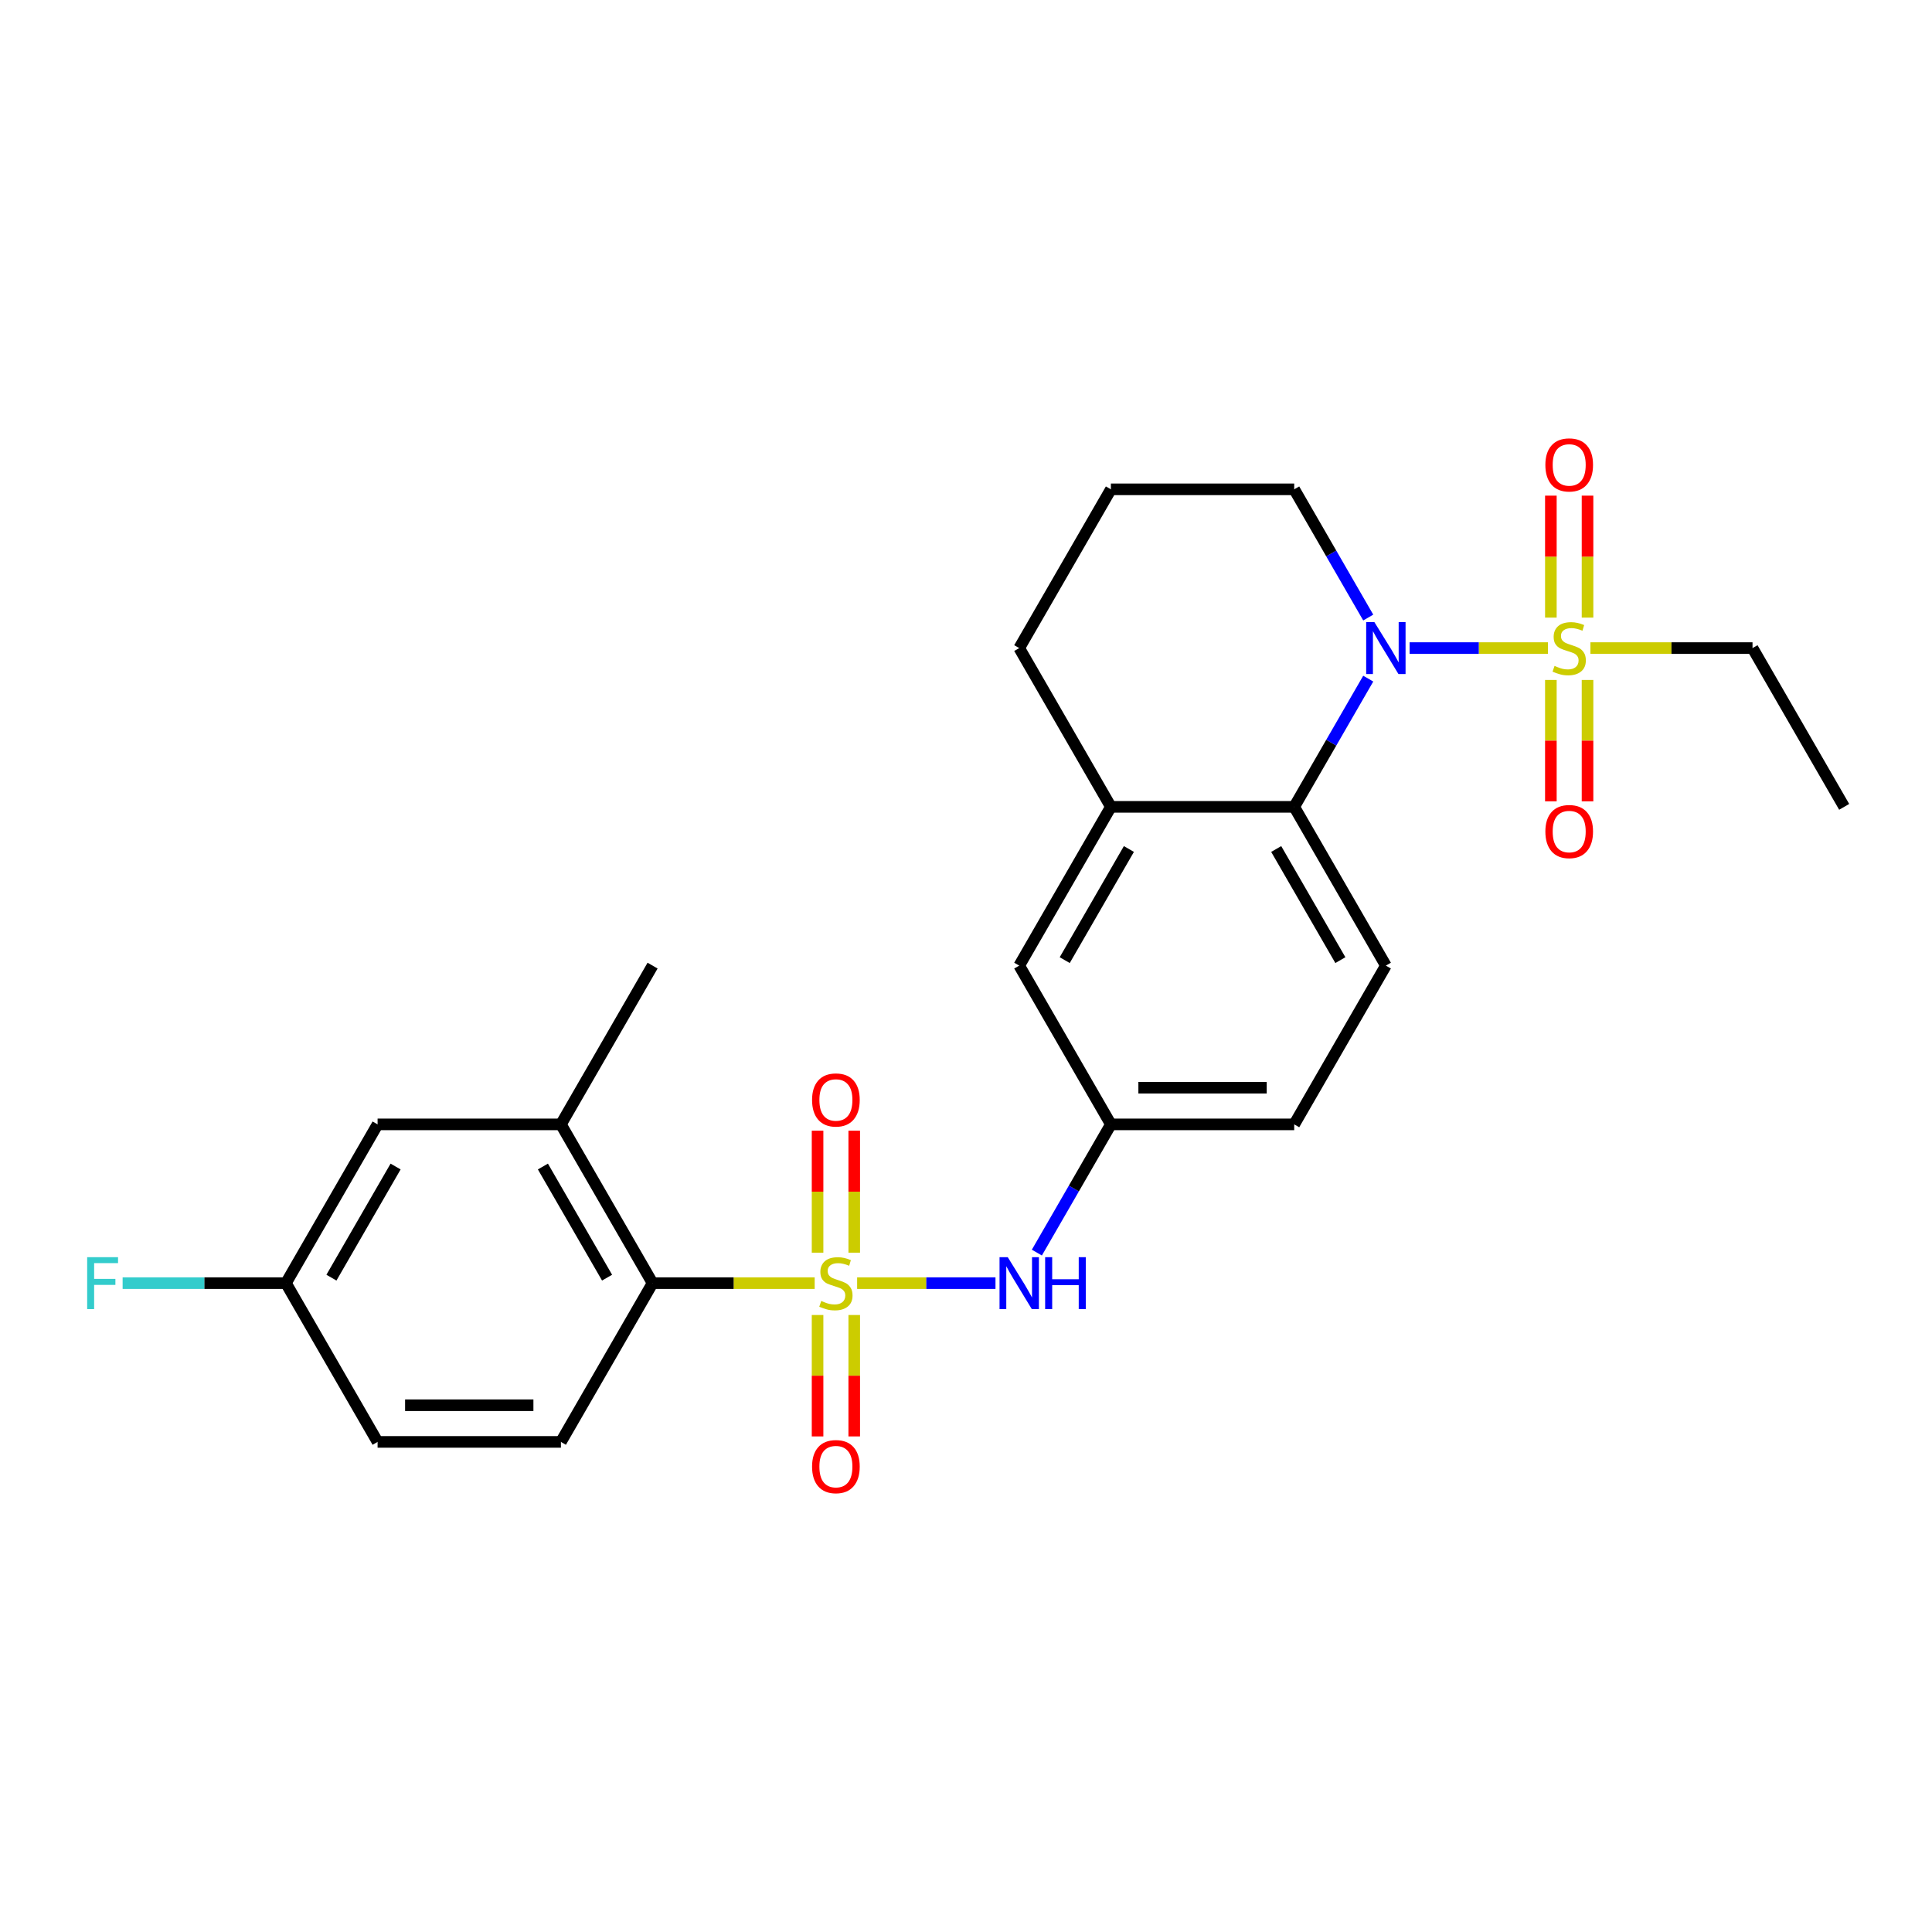 <?xml version='1.0' encoding='iso-8859-1'?>
<svg version='1.1' baseProfile='full'
              xmlns='http://www.w3.org/2000/svg'
                      xmlns:rdkit='http://www.rdkit.org/xml'
                      xmlns:xlink='http://www.w3.org/1999/xlink'
                  xml:space='preserve'
width='1000px' height='1000px' viewBox='0 0 1000 1000'>
<!-- END OF HEADER -->
<rect style='opacity:1.0;fill:#FFFFFF;stroke:none' width='1000' height='1000' x='0' y='0'> </rect>
<path class='bond-3' d='M 421.673,664.151 L 379.723,664.151' style='fill:none;fill-rule:evenodd;stroke:#CCCC00;stroke-width:6px;stroke-linecap:butt;stroke-linejoin:miter;stroke-opacity:1' />
<path class='bond-3' d='M 379.723,664.151 L 337.773,664.151' style='fill:none;fill-rule:evenodd;stroke:#000000;stroke-width:6px;stroke-linecap:butt;stroke-linejoin:miter;stroke-opacity:1' />
<path class='bond-4' d='M 443.649,664.151 L 479.455,664.151' style='fill:none;fill-rule:evenodd;stroke:#CCCC00;stroke-width:6px;stroke-linecap:butt;stroke-linejoin:miter;stroke-opacity:1' />
<path class='bond-4' d='M 479.455,664.151 L 515.261,664.151' style='fill:none;fill-rule:evenodd;stroke:#0000FF;stroke-width:6px;stroke-linecap:butt;stroke-linejoin:miter;stroke-opacity:1' />
<path class='bond-7' d='M 442.15,648.381 L 442.15,616.813' style='fill:none;fill-rule:evenodd;stroke:#CCCC00;stroke-width:6px;stroke-linecap:butt;stroke-linejoin:miter;stroke-opacity:1' />
<path class='bond-7' d='M 442.15,616.813 L 442.15,585.246' style='fill:none;fill-rule:evenodd;stroke:#FF0000;stroke-width:6px;stroke-linecap:butt;stroke-linejoin:miter;stroke-opacity:1' />
<path class='bond-7' d='M 423.172,648.381 L 423.172,616.813' style='fill:none;fill-rule:evenodd;stroke:#CCCC00;stroke-width:6px;stroke-linecap:butt;stroke-linejoin:miter;stroke-opacity:1' />
<path class='bond-7' d='M 423.172,616.813 L 423.172,585.246' style='fill:none;fill-rule:evenodd;stroke:#FF0000;stroke-width:6px;stroke-linecap:butt;stroke-linejoin:miter;stroke-opacity:1' />
<path class='bond-8' d='M 423.172,680.643 L 423.172,712.067' style='fill:none;fill-rule:evenodd;stroke:#CCCC00;stroke-width:6px;stroke-linecap:butt;stroke-linejoin:miter;stroke-opacity:1' />
<path class='bond-8' d='M 423.172,712.067 L 423.172,743.491' style='fill:none;fill-rule:evenodd;stroke:#FF0000;stroke-width:6px;stroke-linecap:butt;stroke-linejoin:miter;stroke-opacity:1' />
<path class='bond-8' d='M 442.15,680.643 L 442.15,712.067' style='fill:none;fill-rule:evenodd;stroke:#CCCC00;stroke-width:6px;stroke-linecap:butt;stroke-linejoin:miter;stroke-opacity:1' />
<path class='bond-8' d='M 442.15,712.067 L 442.15,743.491' style='fill:none;fill-rule:evenodd;stroke:#FF0000;stroke-width:6px;stroke-linecap:butt;stroke-linejoin:miter;stroke-opacity:1' />
<path class='bond-0' d='M 801.225,335.449 L 765.419,335.449' style='fill:none;fill-rule:evenodd;stroke:#CCCC00;stroke-width:6px;stroke-linecap:butt;stroke-linejoin:miter;stroke-opacity:1' />
<path class='bond-0' d='M 765.419,335.449 L 729.614,335.449' style='fill:none;fill-rule:evenodd;stroke:#0000FF;stroke-width:6px;stroke-linecap:butt;stroke-linejoin:miter;stroke-opacity:1' />
<path class='bond-9' d='M 802.725,351.941 L 802.725,383.365' style='fill:none;fill-rule:evenodd;stroke:#CCCC00;stroke-width:6px;stroke-linecap:butt;stroke-linejoin:miter;stroke-opacity:1' />
<path class='bond-9' d='M 802.725,383.365 L 802.725,414.789' style='fill:none;fill-rule:evenodd;stroke:#FF0000;stroke-width:6px;stroke-linecap:butt;stroke-linejoin:miter;stroke-opacity:1' />
<path class='bond-9' d='M 821.702,351.941 L 821.702,383.365' style='fill:none;fill-rule:evenodd;stroke:#CCCC00;stroke-width:6px;stroke-linecap:butt;stroke-linejoin:miter;stroke-opacity:1' />
<path class='bond-9' d='M 821.702,383.365 L 821.702,414.789' style='fill:none;fill-rule:evenodd;stroke:#FF0000;stroke-width:6px;stroke-linecap:butt;stroke-linejoin:miter;stroke-opacity:1' />
<path class='bond-10' d='M 821.702,319.679 L 821.702,288.111' style='fill:none;fill-rule:evenodd;stroke:#CCCC00;stroke-width:6px;stroke-linecap:butt;stroke-linejoin:miter;stroke-opacity:1' />
<path class='bond-10' d='M 821.702,288.111 L 821.702,256.544' style='fill:none;fill-rule:evenodd;stroke:#FF0000;stroke-width:6px;stroke-linecap:butt;stroke-linejoin:miter;stroke-opacity:1' />
<path class='bond-10' d='M 802.725,319.679 L 802.725,288.111' style='fill:none;fill-rule:evenodd;stroke:#CCCC00;stroke-width:6px;stroke-linecap:butt;stroke-linejoin:miter;stroke-opacity:1' />
<path class='bond-10' d='M 802.725,288.111 L 802.725,256.544' style='fill:none;fill-rule:evenodd;stroke:#FF0000;stroke-width:6px;stroke-linecap:butt;stroke-linejoin:miter;stroke-opacity:1' />
<path class='bond-16' d='M 823.201,335.449 L 865.151,335.449' style='fill:none;fill-rule:evenodd;stroke:#CCCC00;stroke-width:6px;stroke-linecap:butt;stroke-linejoin:miter;stroke-opacity:1' />
<path class='bond-16' d='M 865.151,335.449 L 907.101,335.449' style='fill:none;fill-rule:evenodd;stroke:#000000;stroke-width:6px;stroke-linecap:butt;stroke-linejoin:miter;stroke-opacity:1' />
<path class='bond-1' d='M 708.198,351.257 L 689.04,384.441' style='fill:none;fill-rule:evenodd;stroke:#0000FF;stroke-width:6px;stroke-linecap:butt;stroke-linejoin:miter;stroke-opacity:1' />
<path class='bond-1' d='M 689.04,384.441 L 669.881,417.625' style='fill:none;fill-rule:evenodd;stroke:#000000;stroke-width:6px;stroke-linecap:butt;stroke-linejoin:miter;stroke-opacity:1' />
<path class='bond-19' d='M 708.198,319.641 L 689.04,286.457' style='fill:none;fill-rule:evenodd;stroke:#0000FF;stroke-width:6px;stroke-linecap:butt;stroke-linejoin:miter;stroke-opacity:1' />
<path class='bond-19' d='M 689.04,286.457 L 669.881,253.274' style='fill:none;fill-rule:evenodd;stroke:#000000;stroke-width:6px;stroke-linecap:butt;stroke-linejoin:miter;stroke-opacity:1' />
<path class='bond-2' d='M 669.881,417.625 L 717.325,499.8' style='fill:none;fill-rule:evenodd;stroke:#000000;stroke-width:6px;stroke-linecap:butt;stroke-linejoin:miter;stroke-opacity:1' />
<path class='bond-2' d='M 660.563,439.44 L 693.774,496.962' style='fill:none;fill-rule:evenodd;stroke:#000000;stroke-width:6px;stroke-linecap:butt;stroke-linejoin:miter;stroke-opacity:1' />
<path class='bond-26' d='M 669.881,417.625 L 574.993,417.625' style='fill:none;fill-rule:evenodd;stroke:#000000;stroke-width:6px;stroke-linecap:butt;stroke-linejoin:miter;stroke-opacity:1' />
<path class='bond-6' d='M 337.773,664.151 L 290.329,581.976' style='fill:none;fill-rule:evenodd;stroke:#000000;stroke-width:6px;stroke-linecap:butt;stroke-linejoin:miter;stroke-opacity:1' />
<path class='bond-6' d='M 314.221,661.313 L 281.01,603.791' style='fill:none;fill-rule:evenodd;stroke:#000000;stroke-width:6px;stroke-linecap:butt;stroke-linejoin:miter;stroke-opacity:1' />
<path class='bond-12' d='M 337.773,664.151 L 290.329,746.327' style='fill:none;fill-rule:evenodd;stroke:#000000;stroke-width:6px;stroke-linecap:butt;stroke-linejoin:miter;stroke-opacity:1' />
<path class='bond-13' d='M 536.676,648.343 L 555.835,615.159' style='fill:none;fill-rule:evenodd;stroke:#0000FF;stroke-width:6px;stroke-linecap:butt;stroke-linejoin:miter;stroke-opacity:1' />
<path class='bond-13' d='M 555.835,615.159 L 574.993,581.976' style='fill:none;fill-rule:evenodd;stroke:#000000;stroke-width:6px;stroke-linecap:butt;stroke-linejoin:miter;stroke-opacity:1' />
<path class='bond-5' d='M 574.993,417.625 L 527.549,499.8' style='fill:none;fill-rule:evenodd;stroke:#000000;stroke-width:6px;stroke-linecap:butt;stroke-linejoin:miter;stroke-opacity:1' />
<path class='bond-5' d='M 584.312,439.44 L 551.101,496.962' style='fill:none;fill-rule:evenodd;stroke:#000000;stroke-width:6px;stroke-linecap:butt;stroke-linejoin:miter;stroke-opacity:1' />
<path class='bond-22' d='M 574.993,417.625 L 527.549,335.449' style='fill:none;fill-rule:evenodd;stroke:#000000;stroke-width:6px;stroke-linecap:butt;stroke-linejoin:miter;stroke-opacity:1' />
<path class='bond-15' d='M 290.329,581.976 L 195.441,581.976' style='fill:none;fill-rule:evenodd;stroke:#000000;stroke-width:6px;stroke-linecap:butt;stroke-linejoin:miter;stroke-opacity:1' />
<path class='bond-23' d='M 290.329,581.976 L 337.773,499.8' style='fill:none;fill-rule:evenodd;stroke:#000000;stroke-width:6px;stroke-linecap:butt;stroke-linejoin:miter;stroke-opacity:1' />
<path class='bond-11' d='M 717.325,499.8 L 669.881,581.976' style='fill:none;fill-rule:evenodd;stroke:#000000;stroke-width:6px;stroke-linecap:butt;stroke-linejoin:miter;stroke-opacity:1' />
<path class='bond-20' d='M 290.329,746.327 L 195.441,746.327' style='fill:none;fill-rule:evenodd;stroke:#000000;stroke-width:6px;stroke-linecap:butt;stroke-linejoin:miter;stroke-opacity:1' />
<path class='bond-20' d='M 276.096,727.349 L 209.674,727.349' style='fill:none;fill-rule:evenodd;stroke:#000000;stroke-width:6px;stroke-linecap:butt;stroke-linejoin:miter;stroke-opacity:1' />
<path class='bond-14' d='M 574.993,581.976 L 527.549,499.8' style='fill:none;fill-rule:evenodd;stroke:#000000;stroke-width:6px;stroke-linecap:butt;stroke-linejoin:miter;stroke-opacity:1' />
<path class='bond-18' d='M 574.993,581.976 L 669.881,581.976' style='fill:none;fill-rule:evenodd;stroke:#000000;stroke-width:6px;stroke-linecap:butt;stroke-linejoin:miter;stroke-opacity:1' />
<path class='bond-18' d='M 589.226,562.998 L 655.648,562.998' style='fill:none;fill-rule:evenodd;stroke:#000000;stroke-width:6px;stroke-linecap:butt;stroke-linejoin:miter;stroke-opacity:1' />
<path class='bond-27' d='M 195.441,581.976 L 147.997,664.151' style='fill:none;fill-rule:evenodd;stroke:#000000;stroke-width:6px;stroke-linecap:butt;stroke-linejoin:miter;stroke-opacity:1' />
<path class='bond-27' d='M 204.759,603.791 L 171.548,661.313' style='fill:none;fill-rule:evenodd;stroke:#000000;stroke-width:6px;stroke-linecap:butt;stroke-linejoin:miter;stroke-opacity:1' />
<path class='bond-25' d='M 907.101,335.449 L 954.545,417.625' style='fill:none;fill-rule:evenodd;stroke:#000000;stroke-width:6px;stroke-linecap:butt;stroke-linejoin:miter;stroke-opacity:1' />
<path class='bond-17' d='M 147.997,664.151 L 195.441,746.327' style='fill:none;fill-rule:evenodd;stroke:#000000;stroke-width:6px;stroke-linecap:butt;stroke-linejoin:miter;stroke-opacity:1' />
<path class='bond-21' d='M 147.997,664.151 L 105.733,664.151' style='fill:none;fill-rule:evenodd;stroke:#000000;stroke-width:6px;stroke-linecap:butt;stroke-linejoin:miter;stroke-opacity:1' />
<path class='bond-21' d='M 105.733,664.151 L 63.47,664.151' style='fill:none;fill-rule:evenodd;stroke:#33CCCC;stroke-width:6px;stroke-linecap:butt;stroke-linejoin:miter;stroke-opacity:1' />
<path class='bond-28' d='M 669.881,253.274 L 574.993,253.274' style='fill:none;fill-rule:evenodd;stroke:#000000;stroke-width:6px;stroke-linecap:butt;stroke-linejoin:miter;stroke-opacity:1' />
<path class='bond-24' d='M 527.549,335.449 L 574.993,253.274' style='fill:none;fill-rule:evenodd;stroke:#000000;stroke-width:6px;stroke-linecap:butt;stroke-linejoin:miter;stroke-opacity:1' />
<path  class='atom-0' d='M 425.07 673.374
Q 425.374 673.488, 426.626 674.019
Q 427.879 674.551, 429.245 674.892
Q 430.649 675.196, 432.016 675.196
Q 434.559 675.196, 436.039 673.981
Q 437.519 672.729, 437.519 670.565
Q 437.519 669.085, 436.76 668.174
Q 436.039 667.263, 434.9 666.77
Q 433.762 666.277, 431.864 665.707
Q 429.473 664.986, 428.03 664.303
Q 426.626 663.62, 425.601 662.177
Q 424.614 660.735, 424.614 658.306
Q 424.614 654.928, 426.892 652.84
Q 429.207 650.753, 433.762 650.753
Q 436.874 650.753, 440.404 652.233
L 439.531 655.156
Q 436.305 653.827, 433.876 653.827
Q 431.257 653.827, 429.814 654.928
Q 428.372 655.991, 428.41 657.85
Q 428.41 659.293, 429.131 660.166
Q 429.89 661.039, 430.953 661.532
Q 432.054 662.026, 433.876 662.595
Q 436.305 663.354, 437.747 664.113
Q 439.189 664.872, 440.214 666.428
Q 441.277 667.947, 441.277 670.565
Q 441.277 674.285, 438.772 676.297
Q 436.305 678.27, 432.168 678.27
Q 429.776 678.27, 427.954 677.739
Q 426.171 677.246, 424.045 676.373
L 425.07 673.374
' fill='#CCCC00'/>
<path  class='atom-1' d='M 804.622 344.672
Q 804.926 344.786, 806.178 345.317
Q 807.431 345.849, 808.797 346.19
Q 810.202 346.494, 811.568 346.494
Q 814.111 346.494, 815.591 345.279
Q 817.072 344.027, 817.072 341.863
Q 817.072 340.383, 816.312 339.472
Q 815.591 338.561, 814.453 338.068
Q 813.314 337.575, 811.416 337.005
Q 809.025 336.284, 807.583 335.601
Q 806.178 334.918, 805.154 333.475
Q 804.167 332.033, 804.167 329.604
Q 804.167 326.226, 806.444 324.138
Q 808.759 322.051, 813.314 322.051
Q 816.426 322.051, 819.956 323.531
L 819.083 326.454
Q 815.857 325.125, 813.428 325.125
Q 810.809 325.125, 809.367 326.226
Q 807.924 327.289, 807.962 329.148
Q 807.962 330.591, 808.683 331.464
Q 809.443 332.337, 810.505 332.83
Q 811.606 333.324, 813.428 333.893
Q 815.857 334.652, 817.299 335.411
Q 818.742 336.17, 819.766 337.726
Q 820.829 339.245, 820.829 341.863
Q 820.829 345.583, 818.324 347.595
Q 815.857 349.568, 811.72 349.568
Q 809.329 349.568, 807.507 349.037
Q 805.723 348.544, 803.597 347.671
L 804.622 344.672
' fill='#CCCC00'/>
<path  class='atom-2' d='M 711.385 322.013
L 720.191 336.246
Q 721.064 337.65, 722.468 340.193
Q 723.872 342.736, 723.948 342.888
L 723.948 322.013
L 727.516 322.013
L 727.516 348.885
L 723.835 348.885
L 714.384 333.324
Q 713.283 331.502, 712.106 329.414
Q 710.968 327.327, 710.626 326.681
L 710.626 348.885
L 707.134 348.885
L 707.134 322.013
L 711.385 322.013
' fill='#0000FF'/>
<path  class='atom-5' d='M 521.609 650.715
L 530.415 664.948
Q 531.288 666.352, 532.692 668.895
Q 534.096 671.438, 534.172 671.59
L 534.172 650.715
L 537.74 650.715
L 537.74 677.587
L 534.058 677.587
L 524.607 662.026
Q 523.507 660.204, 522.33 658.116
Q 521.192 656.029, 520.85 655.383
L 520.85 677.587
L 517.358 677.587
L 517.358 650.715
L 521.609 650.715
' fill='#0000FF'/>
<path  class='atom-5' d='M 540.966 650.715
L 544.61 650.715
L 544.61 662.139
L 558.35 662.139
L 558.35 650.715
L 561.993 650.715
L 561.993 677.587
L 558.35 677.587
L 558.35 665.176
L 544.61 665.176
L 544.61 677.587
L 540.966 677.587
L 540.966 650.715
' fill='#0000FF'/>
<path  class='atom-8' d='M 420.325 569.339
Q 420.325 562.886, 423.514 559.281
Q 426.702 555.675, 432.661 555.675
Q 438.62 555.675, 441.808 559.281
Q 444.996 562.886, 444.996 569.339
Q 444.996 575.867, 441.77 579.587
Q 438.544 583.268, 432.661 583.268
Q 426.74 583.268, 423.514 579.587
Q 420.325 575.905, 420.325 569.339
M 432.661 580.232
Q 436.76 580.232, 438.962 577.499
Q 441.201 574.728, 441.201 569.339
Q 441.201 564.063, 438.962 561.406
Q 436.76 558.711, 432.661 558.711
Q 428.562 558.711, 426.322 561.368
Q 424.121 564.025, 424.121 569.339
Q 424.121 574.766, 426.322 577.499
Q 428.562 580.232, 432.661 580.232
' fill='#FF0000'/>
<path  class='atom-9' d='M 420.325 759.115
Q 420.325 752.663, 423.514 749.057
Q 426.702 745.451, 432.661 745.451
Q 438.62 745.451, 441.808 749.057
Q 444.996 752.663, 444.996 759.115
Q 444.996 765.643, 441.77 769.363
Q 438.544 773.045, 432.661 773.045
Q 426.74 773.045, 423.514 769.363
Q 420.325 765.681, 420.325 759.115
M 432.661 770.008
Q 436.76 770.008, 438.962 767.275
Q 441.201 764.505, 441.201 759.115
Q 441.201 753.839, 438.962 751.182
Q 436.76 748.488, 432.661 748.488
Q 428.562 748.488, 426.322 751.144
Q 424.121 753.801, 424.121 759.115
Q 424.121 764.543, 426.322 767.275
Q 428.562 770.008, 432.661 770.008
' fill='#FF0000'/>
<path  class='atom-10' d='M 799.878 430.413
Q 799.878 423.961, 803.066 420.355
Q 806.254 416.749, 812.213 416.749
Q 818.172 416.749, 821.361 420.355
Q 824.549 423.961, 824.549 430.413
Q 824.549 436.941, 821.323 440.661
Q 818.096 444.343, 812.213 444.343
Q 806.292 444.343, 803.066 440.661
Q 799.878 436.979, 799.878 430.413
M 812.213 441.306
Q 816.312 441.306, 818.514 438.573
Q 820.753 435.803, 820.753 430.413
Q 820.753 425.137, 818.514 422.48
Q 816.312 419.786, 812.213 419.786
Q 808.114 419.786, 805.875 422.442
Q 803.673 425.099, 803.673 430.413
Q 803.673 435.841, 805.875 438.573
Q 808.114 441.306, 812.213 441.306
' fill='#FF0000'/>
<path  class='atom-11' d='M 799.878 240.637
Q 799.878 234.184, 803.066 230.579
Q 806.254 226.973, 812.213 226.973
Q 818.172 226.973, 821.361 230.579
Q 824.549 234.184, 824.549 240.637
Q 824.549 247.165, 821.323 250.885
Q 818.096 254.566, 812.213 254.566
Q 806.292 254.566, 803.066 250.885
Q 799.878 247.203, 799.878 240.637
M 812.213 251.53
Q 816.312 251.53, 818.514 248.797
Q 820.753 246.026, 820.753 240.637
Q 820.753 235.361, 818.514 232.704
Q 816.312 230.009, 812.213 230.009
Q 808.114 230.009, 805.875 232.666
Q 803.673 235.323, 803.673 240.637
Q 803.673 246.064, 805.875 248.797
Q 808.114 251.53, 812.213 251.53
' fill='#FF0000'/>
<path  class='atom-22' d='M 45.119 650.715
L 61.098 650.715
L 61.098 653.789
L 48.725 653.789
L 48.725 661.95
L 59.732 661.95
L 59.732 665.062
L 48.725 665.062
L 48.725 677.587
L 45.119 677.587
L 45.119 650.715
' fill='#33CCCC'/>
</svg>
